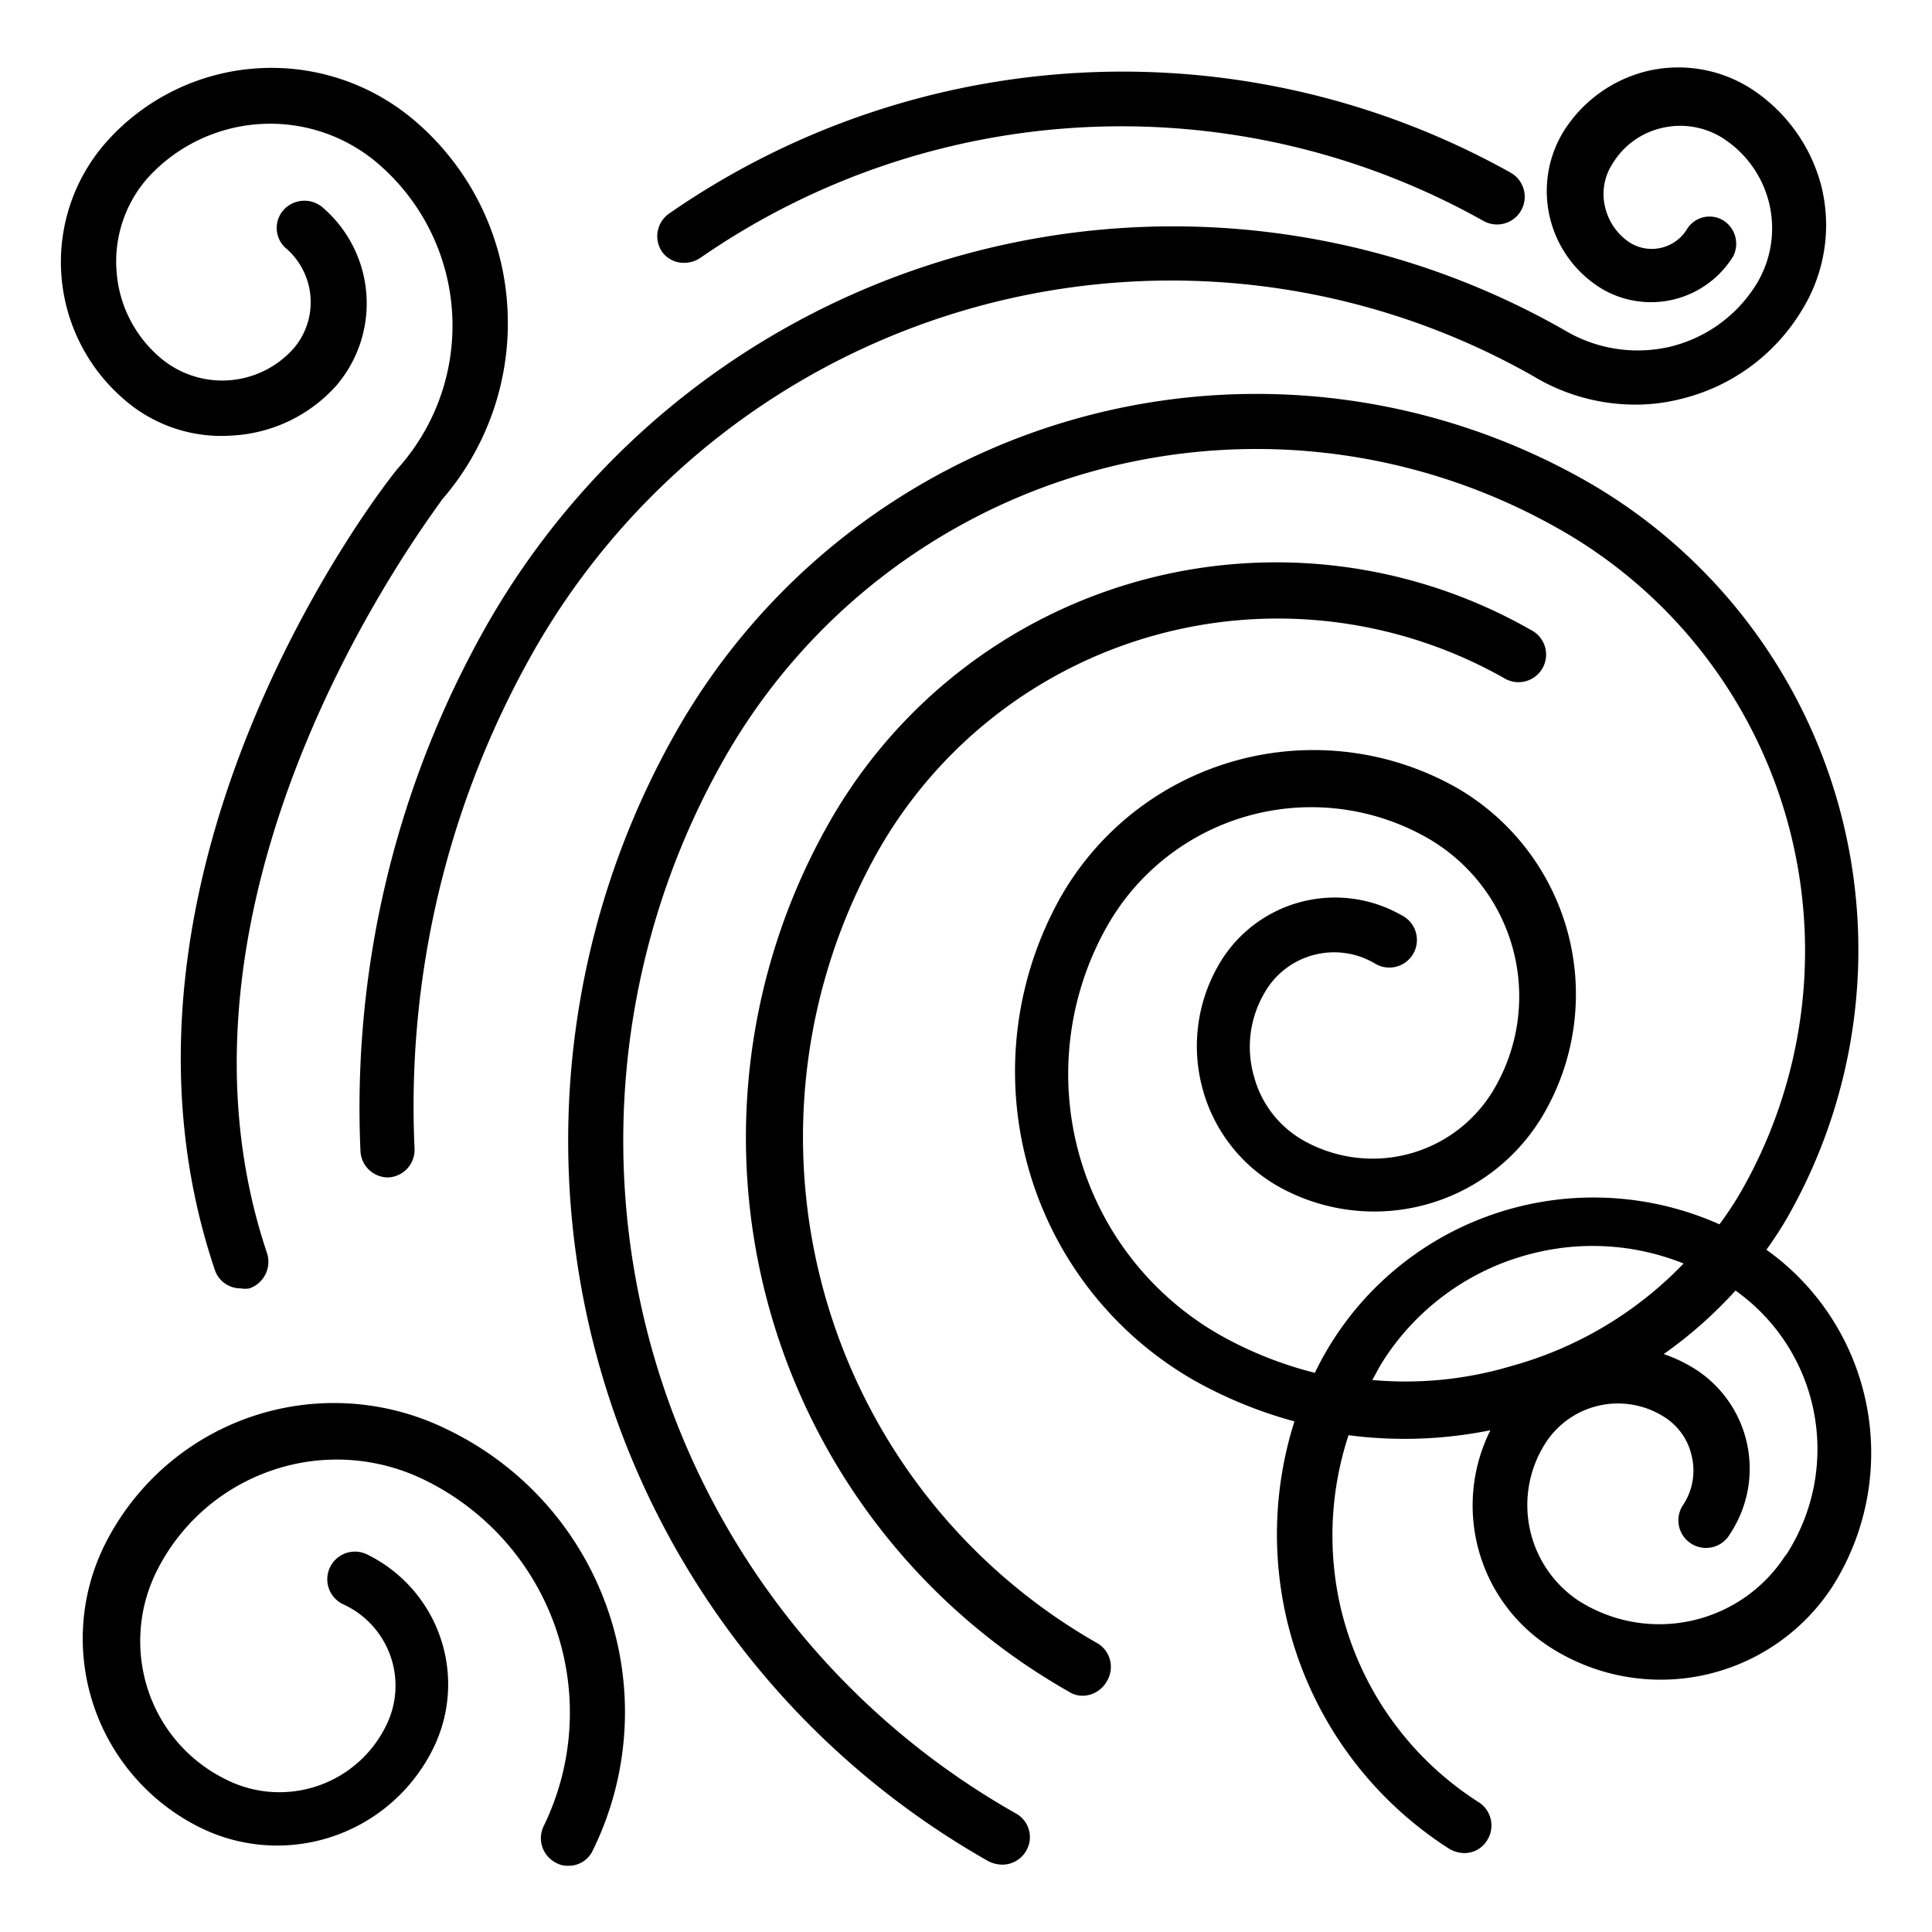 <svg id="Layer_1" data-name="Layer 1" xmlns="http://www.w3.org/2000/svg" viewBox="0 0 35 35"><path d="M19.9,29.78a10.55,10.55,0,0,1-4-14.35,8.33,8.33,0,0,1,11.34-3.15.5.5,0,1,0,.49-.87A9.31,9.31,0,0,0,15,14.94a11.54,11.54,0,0,0,4.37,15.71.45.45,0,0,0,.25.07.51.51,0,0,0,.43-.26A.5.5,0,0,0,19.9,29.78Z"/><path d="M6.53,20.85a.5.5,0,0,0,.5.48h0a.5.5,0,0,0,.48-.52,16.71,16.71,0,0,1,2.15-9,13.29,13.29,0,0,1,18.11-5h0a3.58,3.58,0,0,0,1.84.52,3.31,3.31,0,0,0,.83-.1,3.52,3.52,0,0,0,2.19-1.59A2.93,2.93,0,0,0,33,3.39a3,3,0,0,0-1.32-1.81,2.45,2.45,0,0,0-1.85-.29,2.48,2.48,0,0,0-1.51,1.1A2.07,2.07,0,0,0,29,5.22a1.75,1.75,0,0,0,2.4-.58A.5.5,0,0,0,31.23,4a.48.48,0,0,0-.68.17.75.75,0,0,1-1,.24,1.05,1.05,0,0,1-.47-.65,1,1,0,0,1,.13-.79,1.41,1.41,0,0,1,.89-.65,1.44,1.44,0,0,1,1.09.17,1.94,1.94,0,0,1,.64,2.64,2.54,2.54,0,0,1-1.57,1.15,2.58,2.58,0,0,1-1.92-.3h0A14.31,14.31,0,0,0,8.81,11.34,17.73,17.73,0,0,0,6.53,20.85Z"/><path d="M12.41,4.76a.51.51,0,0,0,.28-.09A13.4,13.4,0,0,1,26.87,4a.5.5,0,1,0,.5-.87,14.41,14.41,0,0,0-15.25.74.5.5,0,0,0-.12.7A.48.48,0,0,0,12.41,4.76Z"/><path d="M8.11,25.9A4.64,4.64,0,0,0,1.89,28a3.82,3.82,0,0,0,1.74,5.11,3.15,3.15,0,0,0,4.22-1.44,2.62,2.62,0,0,0-1.2-3.51.5.5,0,0,0-.44.9A1.62,1.62,0,0,1,7,31.25a2.15,2.15,0,0,1-2.88,1,2.77,2.77,0,0,1-1.43-1.61,2.84,2.84,0,0,1,.14-2.16,3.65,3.65,0,0,1,2.09-1.84,3.61,3.61,0,0,1,2.79.18,4.69,4.69,0,0,1,2.14,6.26.5.5,0,0,0,.23.67.41.41,0,0,0,.21.05.48.48,0,0,0,.45-.28A5.68,5.68,0,0,0,8.11,25.9Z"/><path d="M4.21,7.89A2.73,2.73,0,0,0,6.08,7a2.29,2.29,0,0,0-.21-3.22.51.51,0,0,0-.71,0,.49.49,0,0,0,0,.7A1.29,1.29,0,0,1,5.33,6.3a1.73,1.73,0,0,1-2.45.16,2.26,2.26,0,0,1-.77-1.57,2.29,2.29,0,0,1,.56-1.66A3,3,0,0,1,6.89,3a3.87,3.87,0,0,1,.34,5.46C7,8.71,1.46,15.78,3.89,23a.49.49,0,0,0,.47.34.45.45,0,0,0,.16,0,.51.51,0,0,0,.32-.63C2.58,16,8,9.11,8,9.06A4.88,4.88,0,0,0,9.19,5.54,4.8,4.8,0,0,0,7.54,2.21a4,4,0,0,0-5.62.37,3.28,3.28,0,0,0,.31,4.64A2.68,2.68,0,0,0,4.21,7.89Z"/><path d="M32,22.64a6.57,6.57,0,0,0,.4-.62A9.78,9.78,0,0,0,28.71,8.7a12.09,12.09,0,0,0-16.48,4.59,15,15,0,0,0,5.68,20.43.57.57,0,0,0,.25.06.5.5,0,0,0,.43-.25.49.49,0,0,0-.19-.68,14,14,0,0,1-5.3-19.07A11.09,11.09,0,0,1,28.22,9.57a8.78,8.78,0,0,1,3.33,12,6.41,6.41,0,0,1-.4.61,5.6,5.6,0,0,0-7.33,2.69,6.94,6.94,0,0,1-1.71-.68,5.44,5.44,0,0,1-2.06-7.4,4.25,4.25,0,0,1,5.79-1.62,3.31,3.31,0,0,1,1.26,4.5,2.55,2.55,0,0,1-3.47,1,1.89,1.89,0,0,1-.91-1.16A1.93,1.93,0,0,1,22.9,18a1.45,1.45,0,0,1,2-.55.5.5,0,1,0,.49-.87,2.43,2.43,0,0,0-3.33.93,2.94,2.94,0,0,0-.27,2.23,2.9,2.9,0,0,0,1.38,1.76A3.55,3.55,0,0,0,28,20.12a4.32,4.32,0,0,0-1.63-5.86,5.27,5.27,0,0,0-7.16,2A6.45,6.45,0,0,0,21.62,25a8,8,0,0,0,1.83.75,6.76,6.76,0,0,0,2.8,7.74.56.56,0,0,0,.27.08.48.48,0,0,0,.42-.23.5.5,0,0,0-.15-.69A5.73,5.73,0,0,1,24.26,29,5.81,5.81,0,0,1,24.43,26,7.81,7.81,0,0,0,27,25.91a3.05,3.05,0,0,0,1.08,3.93,3.71,3.71,0,0,0,5.13-1.12A4.52,4.52,0,0,0,32,22.64ZM24.86,25c.06-.1.11-.21.18-.32a4.51,4.51,0,0,1,2.84-2,4.42,4.42,0,0,1,2.62.21,6.85,6.85,0,0,1-3.13,1.86A6.7,6.7,0,0,1,24.86,25Zm7.49,3.17A2.72,2.72,0,0,1,28.6,29,2.08,2.08,0,0,1,28,26.14a1.56,1.56,0,0,1,2.15-.47,1.12,1.12,0,0,1,.5.72,1.13,1.13,0,0,1-.15.86.5.5,0,1,0,.84.54,2.14,2.14,0,0,0-.65-3,2.77,2.77,0,0,0-.55-.26,7.87,7.87,0,0,0,1.3-1.15A3.52,3.52,0,0,1,32.35,28.18Z"/></svg>